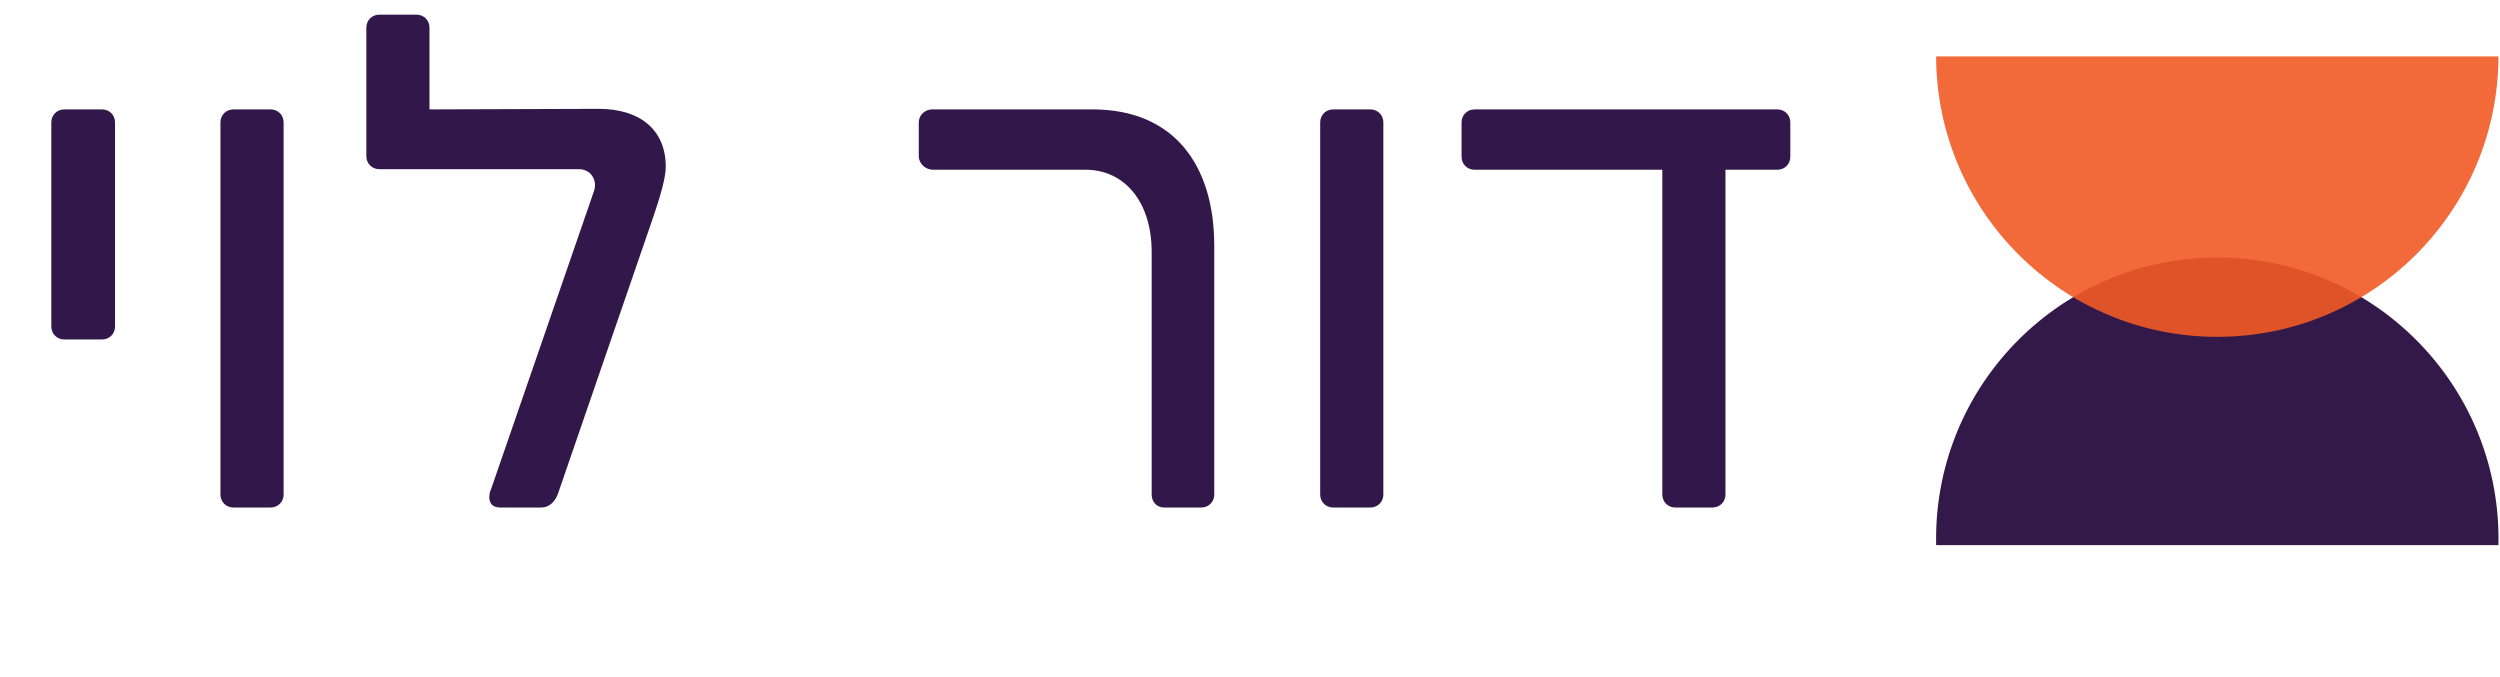 <svg xmlns="http://www.w3.org/2000/svg" width="133" height="36" viewBox="0 0 133 36" fill="none"><path d="M2.73 17.37V6.51C2.73 6.12 3.03 5.82 3.42 5.82H5.43C5.82 5.82 6.12 6.12 6.12 6.51V17.37C6.12 17.76 5.82 18.06 5.43 18.06H3.42C3.03 18.06 2.73 17.76 2.73 17.37ZM11.728 26.31V6.51C11.728 6.12 12.028 5.82 12.418 5.82H14.398C14.788 5.82 15.088 6.12 15.088 6.51V26.31C15.088 26.7 14.788 27 14.398 27H12.418C12.028 27 11.728 26.7 11.728 26.31ZM31.849 5.79C34.009 5.79 35.419 6.87 35.419 8.88C35.419 9.45 35.119 10.5 34.669 11.79L29.689 26.25C29.539 26.67 29.239 27 28.789 27H26.629C26.239 27 26.029 26.82 26.029 26.43C26.029 26.37 26.059 26.16 26.089 26.1L26.119 26.04L31.609 10.14C31.789 9.54 31.399 9 30.799 9H20.179C19.789 9 19.489 8.7 19.489 8.31V1.47C19.489 1.08 19.789 0.78 20.179 0.78H22.159C22.549 0.78 22.849 1.08 22.849 1.47V5.82L31.849 5.79ZM48.879 8.31V6.51C48.879 6.12 49.209 5.82 49.599 5.82H58.119C62.439 5.82 64.599 8.76 64.599 13.08V26.31C64.599 26.7 64.299 27 63.909 27H61.929C61.539 27 61.269 26.7 61.269 26.31V13.41C61.269 10.71 59.799 9.03 57.759 9.03H49.629C49.239 9.03 48.879 8.7 48.879 8.31ZM70.234 26.31V6.51C70.234 6.12 70.534 5.82 70.924 5.82H72.903C73.293 5.82 73.594 6.12 73.594 6.51V26.31C73.594 26.7 73.293 27 72.903 27H70.924C70.534 27 70.234 26.7 70.234 26.31ZM94.555 5.82C94.945 5.82 95.245 6.12 95.245 6.51V8.34C95.245 8.73 94.945 9.03 94.555 9.03H91.795V26.31C91.795 26.7 91.495 27 91.105 27H89.125C88.735 27 88.435 26.7 88.435 26.31V9.03H78.445C78.055 9.03 77.755 8.73 77.755 8.34V6.51C77.755 6.12 78.055 5.82 78.445 5.82H94.555Z" fill="#32184A"></path><path opacity="0.9" d="M117.96 13.7C126.222 13.7 132.92 20.398 132.92 28.66C132.92 28.774 132.919 28.887 132.916 29H103.004C103.001 28.887 103 28.774 103 28.66C103 20.398 109.698 13.7 117.96 13.7Z" fill="#1D0136"></path><path d="M132.919 3C132.897 11.244 126.209 17.92 117.96 17.92C109.711 17.92 103.023 11.244 103.001 3H132.919Z" fill="#F15A24" fill-opacity="0.9"></path></svg>